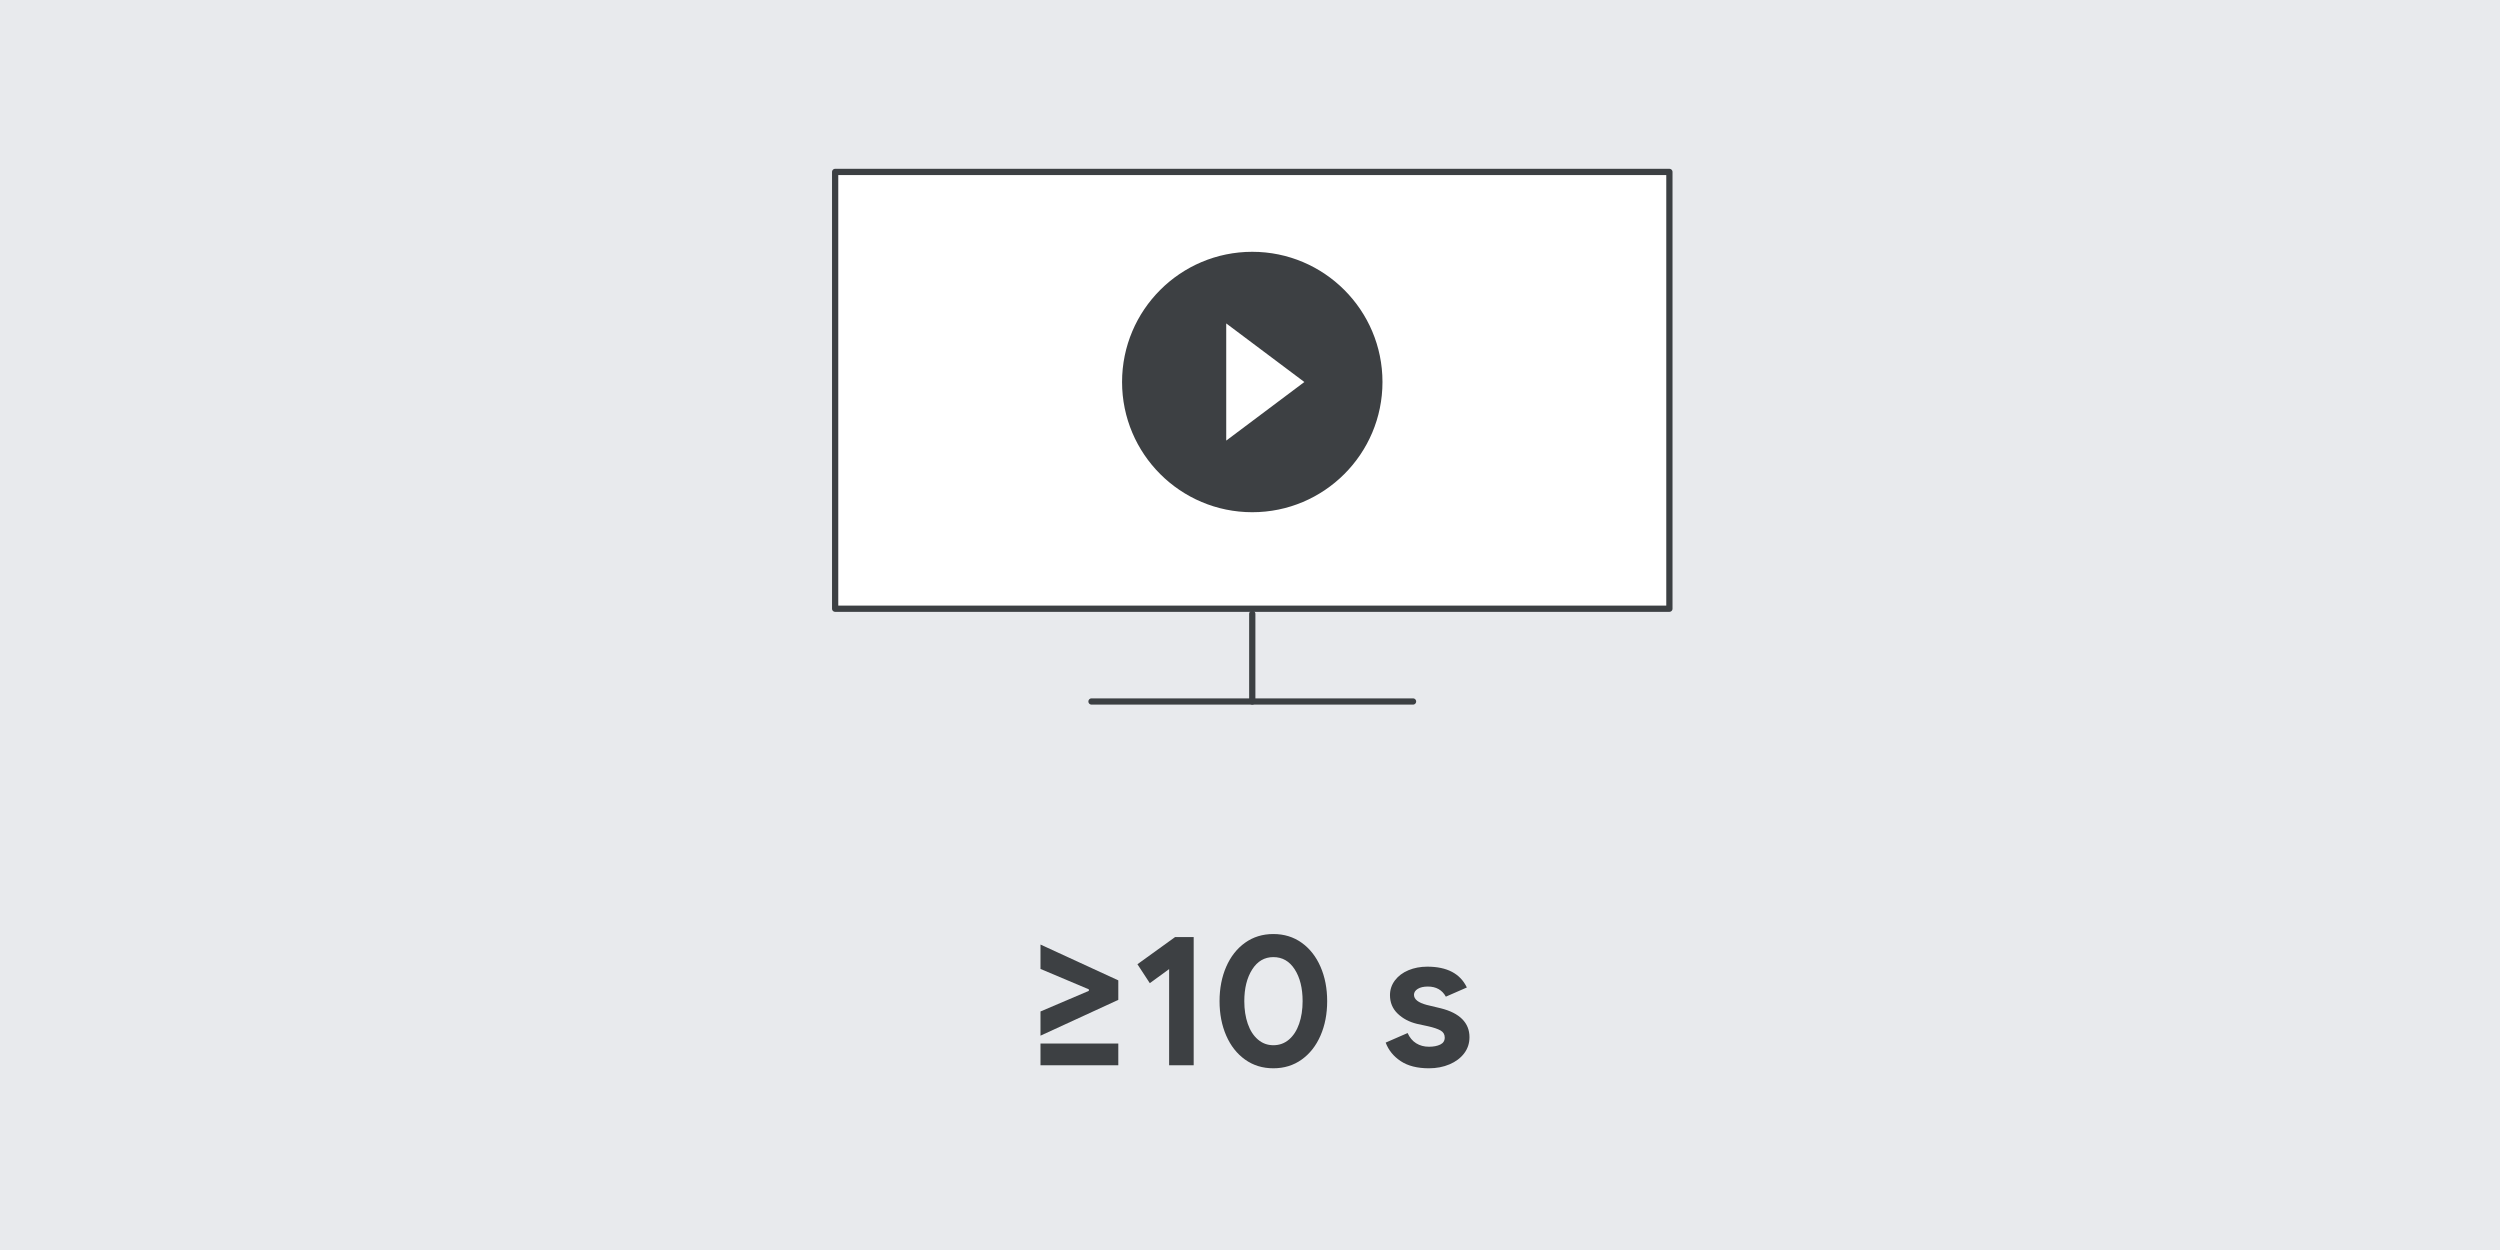 <svg viewBox="0 0 400 200" xmlns="http://www.w3.org/2000/svg"><path d="m0 200v-200h400v200" fill="#e8eaed"/><path d="m200.363 98.217v14.021" fill="#fff" stroke="#3c4043" stroke-linecap="round" stroke-linejoin="round"/><path d="m174.64 112.239h51.446" fill="#fff" stroke="#3c4043" stroke-linecap="round" stroke-linejoin="round"/><path d="m133.623 27.51h133.48v69.885h-133.48z" fill="#fff" stroke="#3c4043" stroke-linecap="round" stroke-linejoin="round"/><g fill="#3d4043"><path d="m200.363 40.288c-11.5 0-20.833 9.333-20.833 20.833s9.333 20.833 20.833 20.833 20.833-9.333 20.833-20.833-9.333-20.833-20.833-20.833zm-4.167 30.208v-18.75l12.5 9.375z"/><path d="m166.478 161.836 7.74-3.3v-.24l-7.74-3.269v-3.9l12.45 5.731v3.12l-12.45 5.729v-3.87zm0 5.13h12.45v3.481h-12.45z"/><path d="m187.059 155.057-3.09 2.25-1.98-3.03 6.03-4.35h2.97v20.52h-3.93z"/><path d="m199.208 169.531c-1.3-.93-2.305-2.21-3.015-3.84s-1.065-3.465-1.065-5.505.355-3.875 1.065-5.505 1.715-2.91 3.015-3.841c1.3-.93 2.81-1.395 4.529-1.395 1.721 0 3.231.465 4.53 1.395 1.3.931 2.305 2.211 3.015 3.841s1.065 3.465 1.065 5.505-.355 3.875-1.065 5.505-1.715 2.91-3.015 3.84-2.81 1.395-4.53 1.395c-1.72 0-3.229-.466-4.529-1.395zm7.035-3.21c.709-.609 1.249-1.45 1.619-2.519.37-1.07.556-2.275.556-3.615 0-2.08-.42-3.775-1.261-5.085-.84-1.31-1.98-1.965-3.42-1.965-1.42 0-2.55.659-3.389 1.98-.84 1.32-1.26 3.011-1.26 5.07 0 1.34.185 2.545.555 3.615.37 1.069.91 1.91 1.62 2.519.71.61 1.535.915 2.475.915.96 0 1.795-.305 2.506-.915z"/><path d="m224.122 169.786c-1.15-.76-1.955-1.75-2.415-2.97l3.51-1.53c.32.72.775 1.266 1.365 1.635.59.371 1.275.556 2.056.556.72 0 1.319-.115 1.8-.346.479-.23.72-.605.72-1.125 0-.499-.221-.874-.66-1.125-.44-.249-1.1-.475-1.98-.675l-1.801-.39c-1.24-.3-2.269-.845-3.09-1.635s-1.23-1.775-1.23-2.955c0-.88.265-1.67.795-2.37.529-.7 1.25-1.24 2.16-1.62.909-.38 1.914-.57 3.015-.57 3.16 0 5.269 1.11 6.33 3.33l-3.36 1.47c-.6-1.079-1.56-1.619-2.88-1.619-.68 0-1.22.125-1.62.375s-.6.565-.6.944c0 .721.68 1.261 2.04 1.62l2.25.54c1.52.38 2.665.96 3.435 1.74s1.155 1.74 1.155 2.88c0 .981-.285 1.845-.855 2.595-.57.75-1.351 1.335-2.341 1.755-.989.42-2.085.631-3.284.631-1.86 0-3.365-.381-4.516-1.141z"/></g></svg>